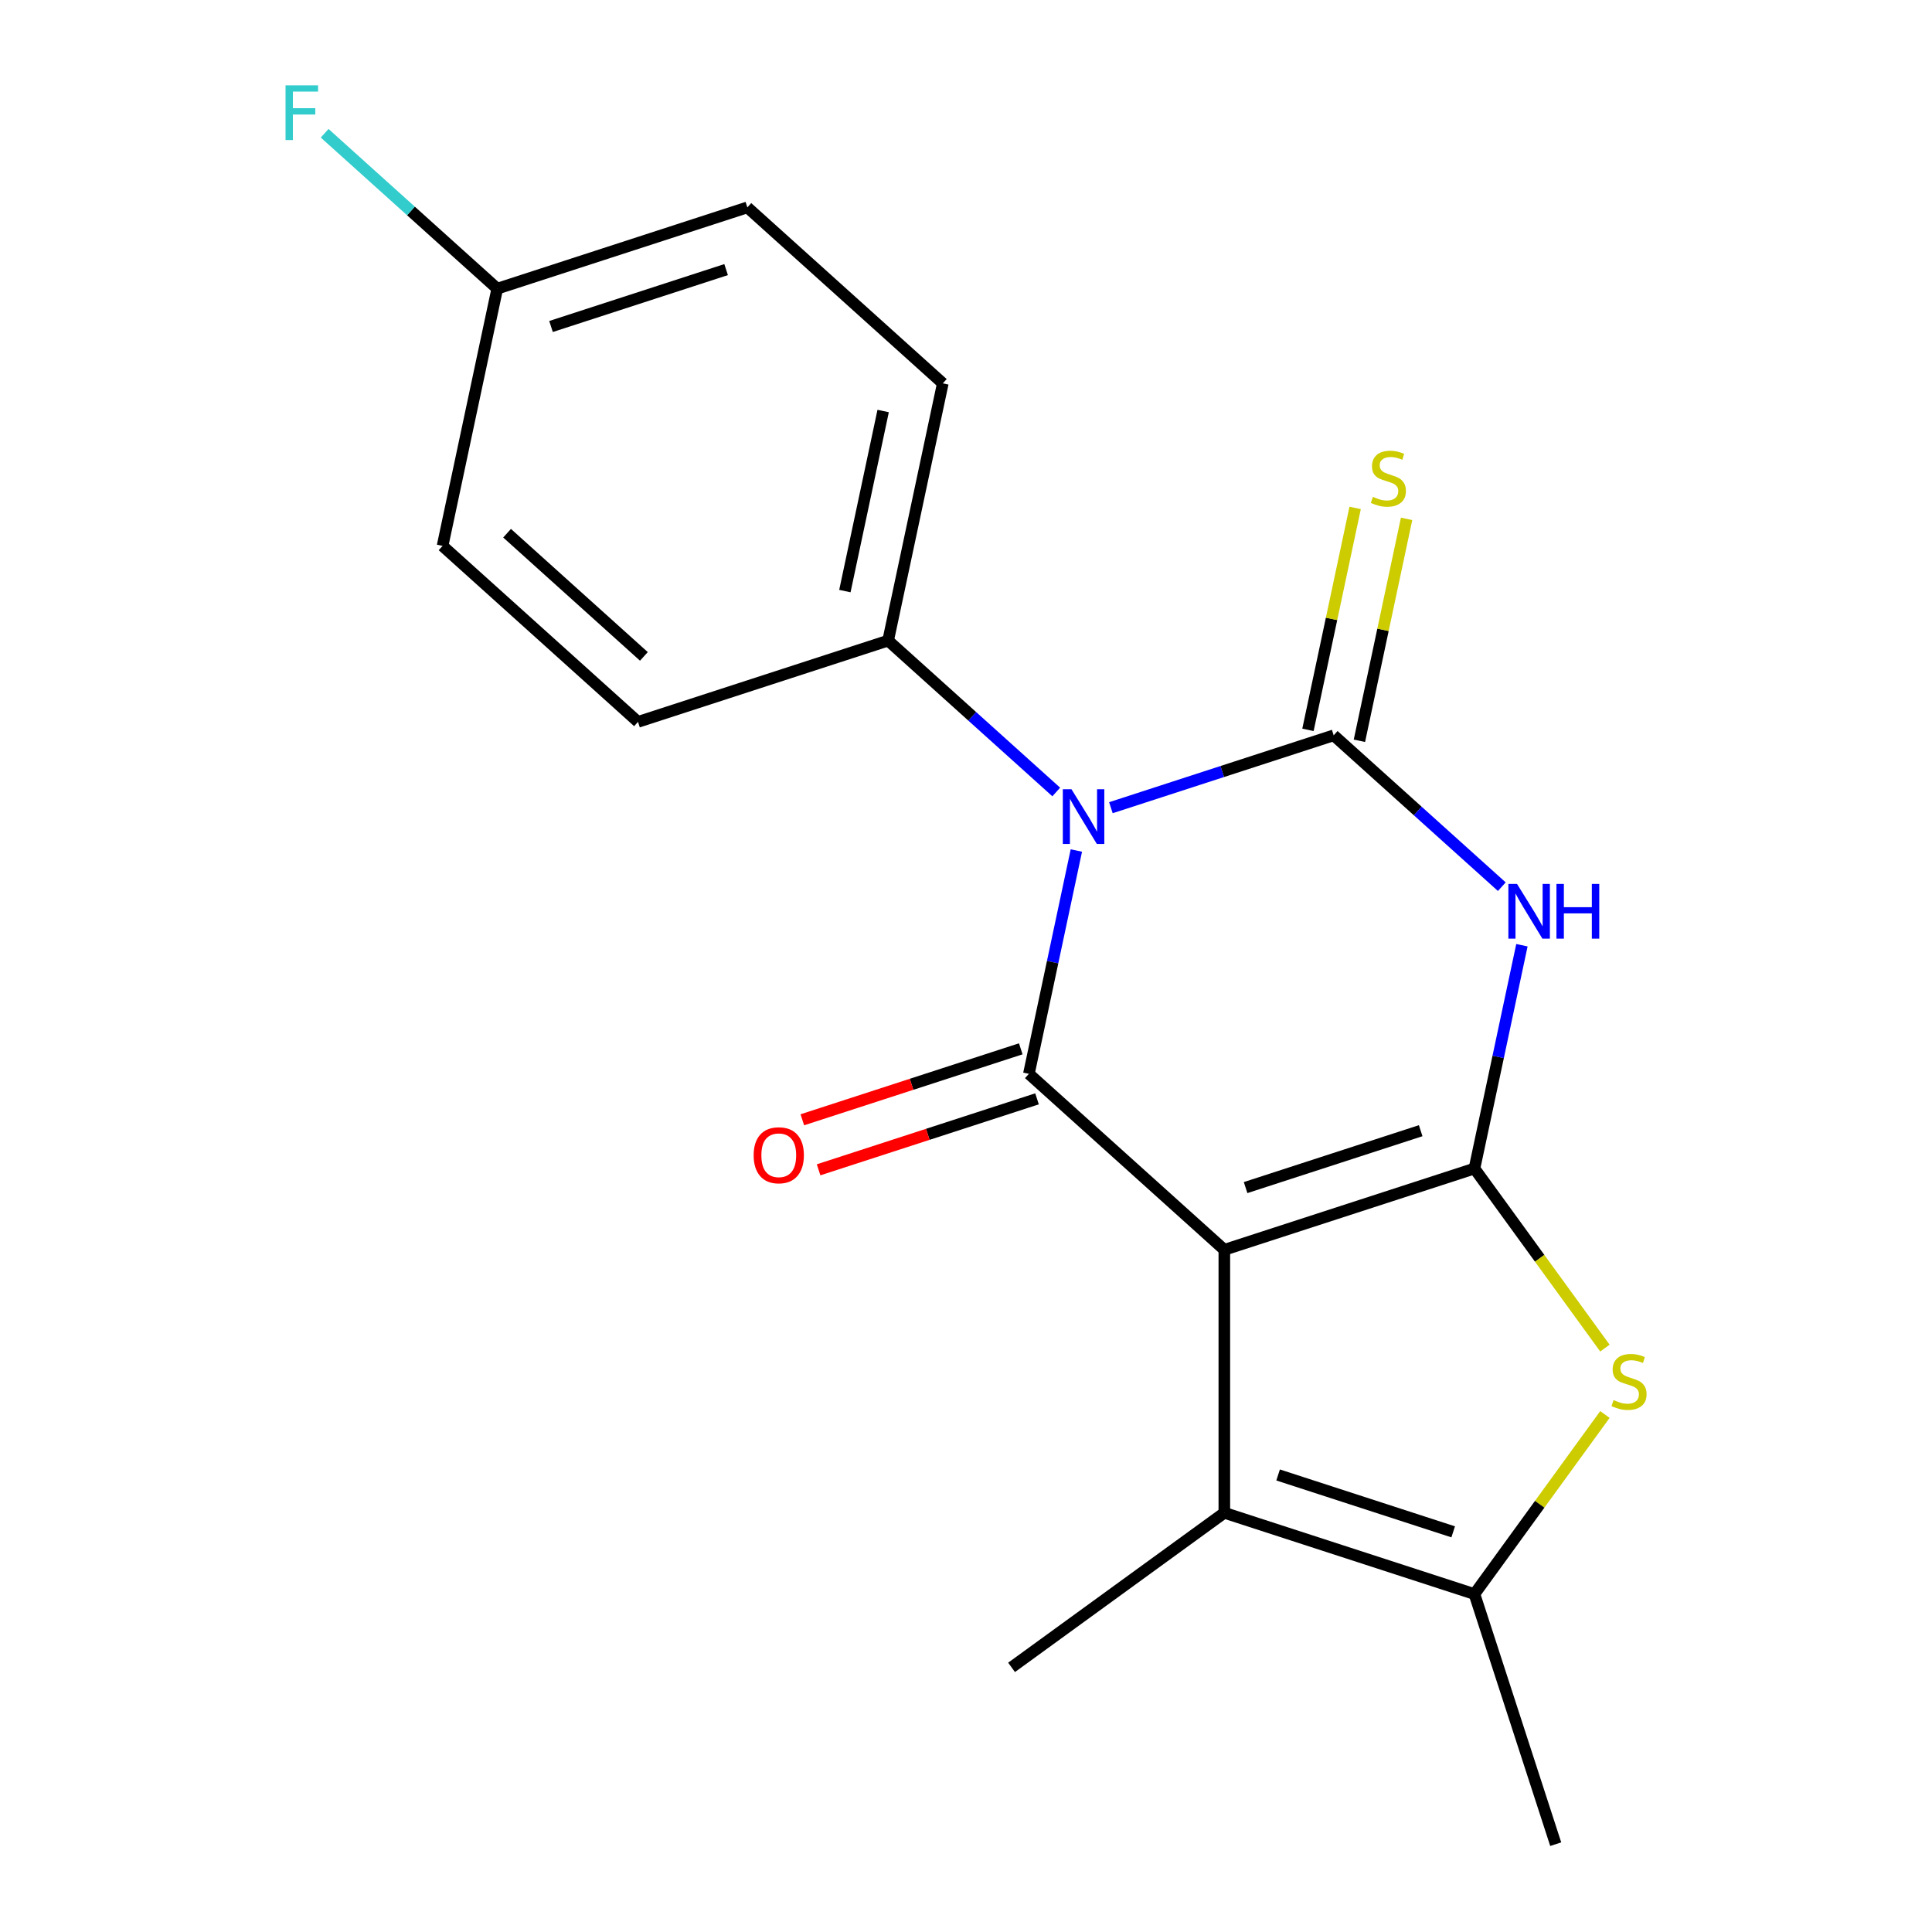 <?xml version='1.0' encoding='iso-8859-1'?>
<svg version='1.1' baseProfile='full'
              xmlns='http://www.w3.org/2000/svg'
                      xmlns:rdkit='http://www.rdkit.org/xml'
                      xmlns:xlink='http://www.w3.org/1999/xlink'
                  xml:space='preserve'
width='1000px' height='1000px' viewBox='0 0 1000 1000'>
<!-- END OF HEADER -->
<rect style='opacity:1.0;fill:#FFFFFF;stroke:none' width='1000' height='1000' x='0' y='0'> </rect>
<path class='bond-1' d='M 633.712,646.896 L 763.173,604.832' style='fill:none;fill-rule:evenodd;stroke:#000000;stroke-width:6px;stroke-linecap:butt;stroke-linejoin:miter;stroke-opacity:1' />
<path class='bond-1' d='M 644.718,614.694 L 735.341,585.249' style='fill:none;fill-rule:evenodd;stroke:#000000;stroke-width:6px;stroke-linecap:butt;stroke-linejoin:miter;stroke-opacity:1' />
<path class='bond-3' d='M 633.712,646.896 L 532.552,555.812' style='fill:none;fill-rule:evenodd;stroke:#000000;stroke-width:6px;stroke-linecap:butt;stroke-linejoin:miter;stroke-opacity:1' />
<path class='bond-6' d='M 633.712,646.896 L 633.712,783.02' style='fill:none;fill-rule:evenodd;stroke:#000000;stroke-width:6px;stroke-linecap:butt;stroke-linejoin:miter;stroke-opacity:1' />
<path class='bond-0' d='M 557.121,440.226 L 544.836,498.019' style='fill:none;fill-rule:evenodd;stroke:#0000FF;stroke-width:6px;stroke-linecap:butt;stroke-linejoin:miter;stroke-opacity:1' />
<path class='bond-0' d='M 544.836,498.019 L 532.552,555.812' style='fill:none;fill-rule:evenodd;stroke:#000000;stroke-width:6px;stroke-linecap:butt;stroke-linejoin:miter;stroke-opacity:1' />
<path class='bond-2' d='M 574.997,418.067 L 632.656,399.333' style='fill:none;fill-rule:evenodd;stroke:#0000FF;stroke-width:6px;stroke-linecap:butt;stroke-linejoin:miter;stroke-opacity:1' />
<path class='bond-2' d='M 632.656,399.333 L 690.315,380.598' style='fill:none;fill-rule:evenodd;stroke:#000000;stroke-width:6px;stroke-linecap:butt;stroke-linejoin:miter;stroke-opacity:1' />
<path class='bond-8' d='M 546.711,409.928 L 503.203,370.753' style='fill:none;fill-rule:evenodd;stroke:#0000FF;stroke-width:6px;stroke-linecap:butt;stroke-linejoin:miter;stroke-opacity:1' />
<path class='bond-8' d='M 503.203,370.753 L 459.694,331.578' style='fill:none;fill-rule:evenodd;stroke:#000000;stroke-width:6px;stroke-linecap:butt;stroke-linejoin:miter;stroke-opacity:1' />
<path class='bond-4' d='M 763.173,604.832 L 775.457,547.039' style='fill:none;fill-rule:evenodd;stroke:#000000;stroke-width:6px;stroke-linecap:butt;stroke-linejoin:miter;stroke-opacity:1' />
<path class='bond-4' d='M 775.457,547.039 L 787.742,489.246' style='fill:none;fill-rule:evenodd;stroke:#0000FF;stroke-width:6px;stroke-linecap:butt;stroke-linejoin:miter;stroke-opacity:1' />
<path class='bond-5' d='M 763.173,604.832 L 796.937,651.304' style='fill:none;fill-rule:evenodd;stroke:#000000;stroke-width:6px;stroke-linecap:butt;stroke-linejoin:miter;stroke-opacity:1' />
<path class='bond-5' d='M 796.937,651.304 L 830.701,697.776' style='fill:none;fill-rule:evenodd;stroke:#CCCC00;stroke-width:6px;stroke-linecap:butt;stroke-linejoin:miter;stroke-opacity:1' />
<path class='bond-9' d='M 703.63,383.428 L 715.838,325.995' style='fill:none;fill-rule:evenodd;stroke:#000000;stroke-width:6px;stroke-linecap:butt;stroke-linejoin:miter;stroke-opacity:1' />
<path class='bond-9' d='M 715.838,325.995 L 728.046,268.562' style='fill:none;fill-rule:evenodd;stroke:#CCCC00;stroke-width:6px;stroke-linecap:butt;stroke-linejoin:miter;stroke-opacity:1' />
<path class='bond-9' d='M 677,377.768 L 689.208,320.335' style='fill:none;fill-rule:evenodd;stroke:#000000;stroke-width:6px;stroke-linecap:butt;stroke-linejoin:miter;stroke-opacity:1' />
<path class='bond-9' d='M 689.208,320.335 L 701.416,262.902' style='fill:none;fill-rule:evenodd;stroke:#CCCC00;stroke-width:6px;stroke-linecap:butt;stroke-linejoin:miter;stroke-opacity:1' />
<path class='bond-19' d='M 690.315,380.598 L 733.823,419.773' style='fill:none;fill-rule:evenodd;stroke:#000000;stroke-width:6px;stroke-linecap:butt;stroke-linejoin:miter;stroke-opacity:1' />
<path class='bond-19' d='M 733.823,419.773 L 777.332,458.948' style='fill:none;fill-rule:evenodd;stroke:#0000FF;stroke-width:6px;stroke-linecap:butt;stroke-linejoin:miter;stroke-opacity:1' />
<path class='bond-10' d='M 528.346,542.865 L 471.817,561.233' style='fill:none;fill-rule:evenodd;stroke:#000000;stroke-width:6px;stroke-linecap:butt;stroke-linejoin:miter;stroke-opacity:1' />
<path class='bond-10' d='M 471.817,561.233 L 415.288,579.6' style='fill:none;fill-rule:evenodd;stroke:#FF0000;stroke-width:6px;stroke-linecap:butt;stroke-linejoin:miter;stroke-opacity:1' />
<path class='bond-10' d='M 536.759,568.758 L 480.23,587.125' style='fill:none;fill-rule:evenodd;stroke:#000000;stroke-width:6px;stroke-linecap:butt;stroke-linejoin:miter;stroke-opacity:1' />
<path class='bond-10' d='M 480.23,587.125 L 423.7,605.493' style='fill:none;fill-rule:evenodd;stroke:#FF0000;stroke-width:6px;stroke-linecap:butt;stroke-linejoin:miter;stroke-opacity:1' />
<path class='bond-20' d='M 830.701,732.139 L 796.937,778.612' style='fill:none;fill-rule:evenodd;stroke:#CCCC00;stroke-width:6px;stroke-linecap:butt;stroke-linejoin:miter;stroke-opacity:1' />
<path class='bond-20' d='M 796.937,778.612 L 763.173,825.084' style='fill:none;fill-rule:evenodd;stroke:#000000;stroke-width:6px;stroke-linecap:butt;stroke-linejoin:miter;stroke-opacity:1' />
<path class='bond-7' d='M 633.712,783.02 L 763.173,825.084' style='fill:none;fill-rule:evenodd;stroke:#000000;stroke-width:6px;stroke-linecap:butt;stroke-linejoin:miter;stroke-opacity:1' />
<path class='bond-7' d='M 661.544,763.437 L 752.167,792.882' style='fill:none;fill-rule:evenodd;stroke:#000000;stroke-width:6px;stroke-linecap:butt;stroke-linejoin:miter;stroke-opacity:1' />
<path class='bond-14' d='M 633.712,783.02 L 523.585,863.031' style='fill:none;fill-rule:evenodd;stroke:#000000;stroke-width:6px;stroke-linecap:butt;stroke-linejoin:miter;stroke-opacity:1' />
<path class='bond-18' d='M 763.173,825.084 L 805.238,954.545' style='fill:none;fill-rule:evenodd;stroke:#000000;stroke-width:6px;stroke-linecap:butt;stroke-linejoin:miter;stroke-opacity:1' />
<path class='bond-11' d='M 459.694,331.578 L 487.996,198.429' style='fill:none;fill-rule:evenodd;stroke:#000000;stroke-width:6px;stroke-linecap:butt;stroke-linejoin:miter;stroke-opacity:1' />
<path class='bond-11' d='M 437.31,305.945 L 457.121,212.741' style='fill:none;fill-rule:evenodd;stroke:#000000;stroke-width:6px;stroke-linecap:butt;stroke-linejoin:miter;stroke-opacity:1' />
<path class='bond-12' d='M 459.694,331.578 L 330.233,373.643' style='fill:none;fill-rule:evenodd;stroke:#000000;stroke-width:6px;stroke-linecap:butt;stroke-linejoin:miter;stroke-opacity:1' />
<path class='bond-16' d='M 487.996,198.429 L 386.836,107.345' style='fill:none;fill-rule:evenodd;stroke:#000000;stroke-width:6px;stroke-linecap:butt;stroke-linejoin:miter;stroke-opacity:1' />
<path class='bond-15' d='M 330.233,373.643 L 229.074,282.558' style='fill:none;fill-rule:evenodd;stroke:#000000;stroke-width:6px;stroke-linecap:butt;stroke-linejoin:miter;stroke-opacity:1' />
<path class='bond-15' d='M 333.276,339.748 L 262.464,275.989' style='fill:none;fill-rule:evenodd;stroke:#000000;stroke-width:6px;stroke-linecap:butt;stroke-linejoin:miter;stroke-opacity:1' />
<path class='bond-13' d='M 257.375,149.409 L 229.074,282.558' style='fill:none;fill-rule:evenodd;stroke:#000000;stroke-width:6px;stroke-linecap:butt;stroke-linejoin:miter;stroke-opacity:1' />
<path class='bond-17' d='M 257.375,149.409 L 212.707,109.19' style='fill:none;fill-rule:evenodd;stroke:#000000;stroke-width:6px;stroke-linecap:butt;stroke-linejoin:miter;stroke-opacity:1' />
<path class='bond-17' d='M 212.707,109.19 L 168.039,68.97' style='fill:none;fill-rule:evenodd;stroke:#33CCCC;stroke-width:6px;stroke-linecap:butt;stroke-linejoin:miter;stroke-opacity:1' />
<path class='bond-21' d='M 257.375,149.409 L 386.836,107.345' style='fill:none;fill-rule:evenodd;stroke:#000000;stroke-width:6px;stroke-linecap:butt;stroke-linejoin:miter;stroke-opacity:1' />
<path class='bond-21' d='M 285.207,168.992 L 375.83,139.547' style='fill:none;fill-rule:evenodd;stroke:#000000;stroke-width:6px;stroke-linecap:butt;stroke-linejoin:miter;stroke-opacity:1' />
<path  class='atom-1' d='M 554.594 408.503
L 563.874 423.503
Q 564.794 424.983, 566.274 427.663
Q 567.754 430.343, 567.834 430.503
L 567.834 408.503
L 571.594 408.503
L 571.594 436.823
L 567.714 436.823
L 557.754 420.423
Q 556.594 418.503, 555.354 416.303
Q 554.154 414.103, 553.794 413.423
L 553.794 436.823
L 550.114 436.823
L 550.114 408.503
L 554.594 408.503
' fill='#0000FF'/>
<path  class='atom-5' d='M 785.215 457.523
L 794.495 472.523
Q 795.415 474.003, 796.895 476.683
Q 798.375 479.363, 798.455 479.523
L 798.455 457.523
L 802.215 457.523
L 802.215 485.843
L 798.335 485.843
L 788.375 469.443
Q 787.215 467.523, 785.975 465.323
Q 784.775 463.123, 784.415 462.443
L 784.415 485.843
L 780.735 485.843
L 780.735 457.523
L 785.215 457.523
' fill='#0000FF'/>
<path  class='atom-5' d='M 805.615 457.523
L 809.455 457.523
L 809.455 469.563
L 823.935 469.563
L 823.935 457.523
L 827.775 457.523
L 827.775 485.843
L 823.935 485.843
L 823.935 472.763
L 809.455 472.763
L 809.455 485.843
L 805.615 485.843
L 805.615 457.523
' fill='#0000FF'/>
<path  class='atom-6' d='M 835.184 724.678
Q 835.504 724.798, 836.824 725.358
Q 838.144 725.918, 839.584 726.278
Q 841.064 726.598, 842.504 726.598
Q 845.184 726.598, 846.744 725.318
Q 848.304 723.998, 848.304 721.718
Q 848.304 720.158, 847.504 719.198
Q 846.744 718.238, 845.544 717.718
Q 844.344 717.198, 842.344 716.598
Q 839.824 715.838, 838.304 715.118
Q 836.824 714.398, 835.744 712.878
Q 834.704 711.358, 834.704 708.798
Q 834.704 705.238, 837.104 703.038
Q 839.544 700.838, 844.344 700.838
Q 847.624 700.838, 851.344 702.398
L 850.424 705.478
Q 847.024 704.078, 844.464 704.078
Q 841.704 704.078, 840.184 705.238
Q 838.664 706.358, 838.704 708.318
Q 838.704 709.838, 839.464 710.758
Q 840.264 711.678, 841.384 712.198
Q 842.544 712.718, 844.464 713.318
Q 847.024 714.118, 848.544 714.918
Q 850.064 715.718, 851.144 717.358
Q 852.264 718.958, 852.264 721.718
Q 852.264 725.638, 849.624 727.758
Q 847.024 729.838, 842.664 729.838
Q 840.144 729.838, 838.224 729.278
Q 836.344 728.758, 834.104 727.838
L 835.184 724.678
' fill='#CCCC00'/>
<path  class='atom-10' d='M 710.617 257.169
Q 710.937 257.289, 712.257 257.849
Q 713.577 258.409, 715.017 258.769
Q 716.497 259.089, 717.937 259.089
Q 720.617 259.089, 722.177 257.809
Q 723.737 256.489, 723.737 254.209
Q 723.737 252.649, 722.937 251.689
Q 722.177 250.729, 720.977 250.209
Q 719.777 249.689, 717.777 249.089
Q 715.257 248.329, 713.737 247.609
Q 712.257 246.889, 711.177 245.369
Q 710.137 243.849, 710.137 241.289
Q 710.137 237.729, 712.537 235.529
Q 714.977 233.329, 719.777 233.329
Q 723.057 233.329, 726.777 234.889
L 725.857 237.969
Q 722.457 236.569, 719.897 236.569
Q 717.137 236.569, 715.617 237.729
Q 714.097 238.849, 714.137 240.809
Q 714.137 242.329, 714.897 243.249
Q 715.697 244.169, 716.817 244.689
Q 717.977 245.209, 719.897 245.809
Q 722.457 246.609, 723.977 247.409
Q 725.497 248.209, 726.577 249.849
Q 727.697 251.449, 727.697 254.209
Q 727.697 258.129, 725.057 260.249
Q 722.457 262.329, 718.097 262.329
Q 715.577 262.329, 713.657 261.769
Q 711.777 261.249, 709.537 260.329
L 710.617 257.169
' fill='#CCCC00'/>
<path  class='atom-11' d='M 390.091 597.956
Q 390.091 591.156, 393.451 587.356
Q 396.811 583.556, 403.091 583.556
Q 409.371 583.556, 412.731 587.356
Q 416.091 591.156, 416.091 597.956
Q 416.091 604.836, 412.691 608.756
Q 409.291 612.636, 403.091 612.636
Q 396.851 612.636, 393.451 608.756
Q 390.091 604.876, 390.091 597.956
M 403.091 609.436
Q 407.411 609.436, 409.731 606.556
Q 412.091 603.636, 412.091 597.956
Q 412.091 592.396, 409.731 589.596
Q 407.411 586.756, 403.091 586.756
Q 398.771 586.756, 396.411 589.556
Q 394.091 592.356, 394.091 597.956
Q 394.091 603.676, 396.411 606.556
Q 398.771 609.436, 403.091 609.436
' fill='#FF0000'/>
<path  class='atom-18' d='M 147.796 44.165
L 164.636 44.165
L 164.636 47.405
L 151.596 47.405
L 151.596 56.005
L 163.196 56.005
L 163.196 59.285
L 151.596 59.285
L 151.596 72.485
L 147.796 72.485
L 147.796 44.165
' fill='#33CCCC'/>
</svg>
